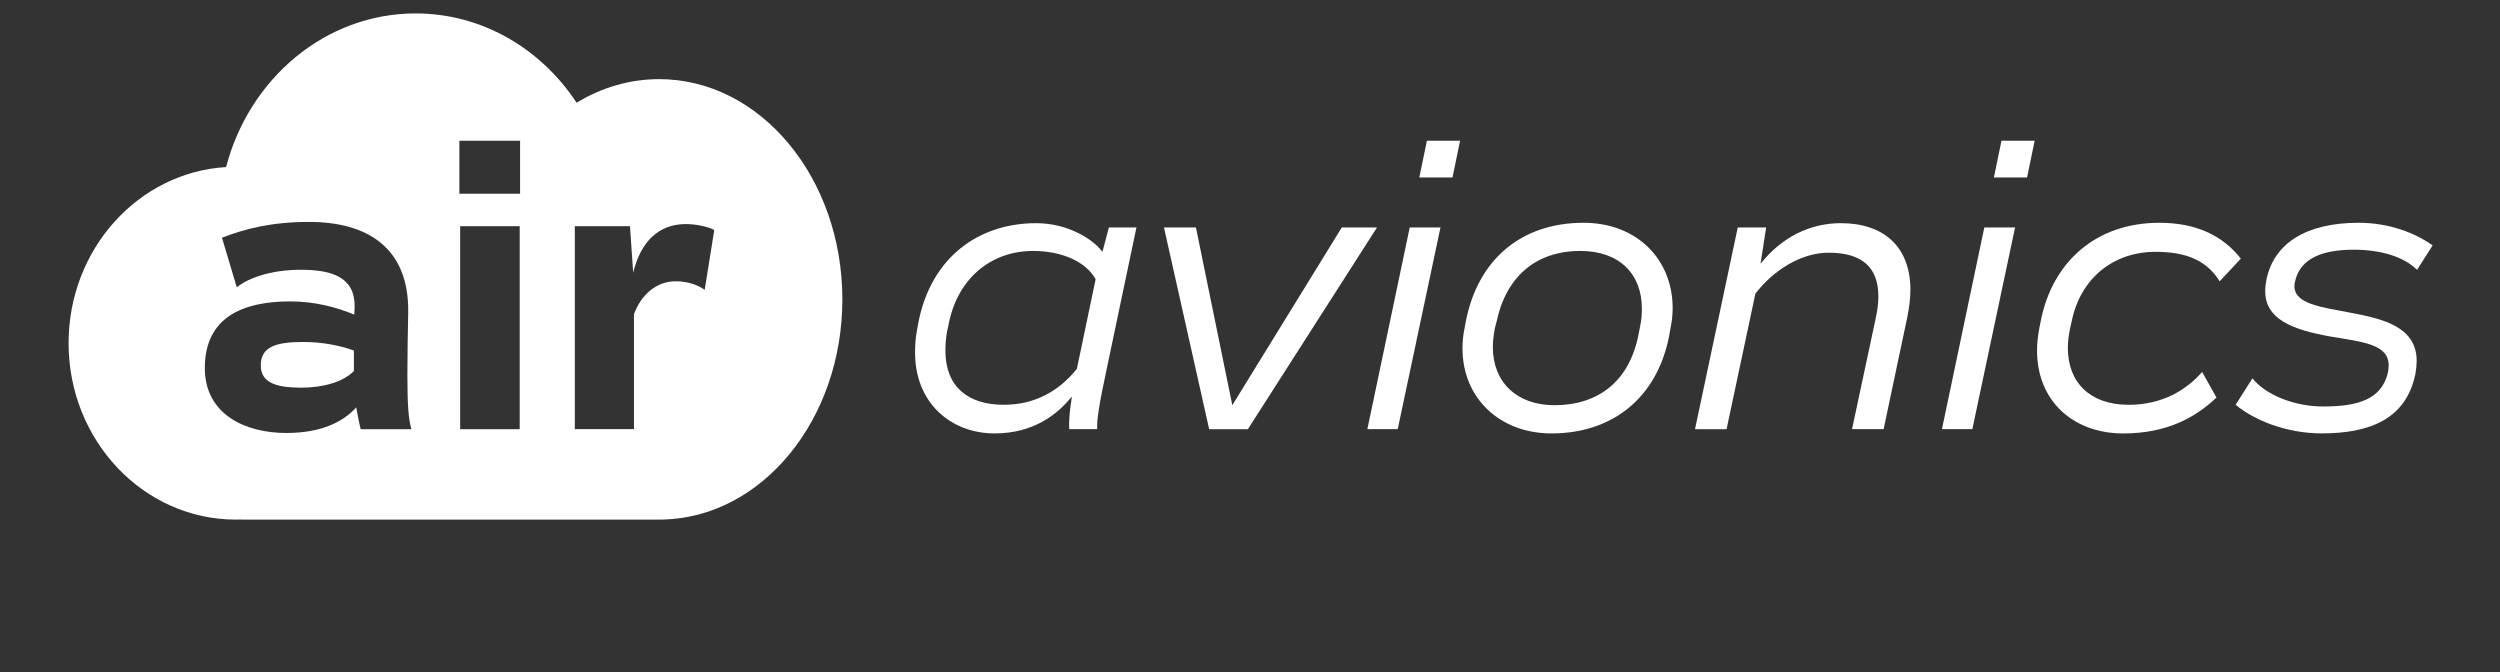 <?xml version="1.0" encoding="utf-8"?>
<!-- Generator: Adobe Illustrator 14.0.0, SVG Export Plug-In . SVG Version: 6.00 Build 43363)  -->
<!DOCTYPE svg PUBLIC "-//W3C//DTD SVG 1.0//EN" "http://www.w3.org/TR/2001/REC-SVG-20010904/DTD/svg10.dtd">
<svg version="1.0" id="Ebene_1" xmlns:sketch="http://www.bohemiancoding.com/sketch/ns"
	 xmlns="http://www.w3.org/2000/svg" xmlns:xlink="http://www.w3.org/1999/xlink" x="0px" y="0px" width="186px" height="50px"
	 viewBox="0 0 186 50" enable-background="new 0 0 186 50" xml:space="preserve">
<rect x="0" y="0" width="186" height="50" fill="#333333" stroke="none"/>
<title>logo</title>
<description>Created with Sketch (http://www.bohemiancoding.com/sketch)</description>
<path fill="#FFFFFF" d="M52.429,21.564c-0.535-0.382-1.279-0.636-2.17-0.636c-1.457,0-2.584,1.05-3.092,2.447v8.554h-4.4v-15.1
	h4.104l0.238,3.464c0.565-2.353,1.932-3.623,3.922-3.623c0.714,0,1.664,0.188,2.111,0.444L52.429,21.564z M38.695,14.413h-4.518
	v-3.942h4.518V14.413z M38.666,31.93h-4.43V16.828h4.43V31.93z M26.832,31.93c-0.118-0.479-0.236-1.081-0.325-1.622
	c-0.803,0.89-2.32,1.906-5.203,1.906c-3.033,0-6.065-1.365-6.065-4.831c0-3.783,2.825-4.959,6.361-4.959
	c1.905,0,3.539,0.477,4.757,0.983l0.03-0.572c0.029-2.192-1.635-2.764-4.013-2.764c-2.051,0-3.806,0.54-4.759,1.302l-1.099-3.686
	c1.725-0.67,3.688-1.176,6.482-1.176c4.28,0,7.461,1.876,7.372,6.771c-0.03,1.492-0.06,3.179-0.06,4.641
	c0,2.32,0.09,3.274,0.297,4.007H26.832z M49.042,5.888c-2.209,0-4.296,0.633-6.141,1.755C40.249,3.624,35.874,1,30.924,1
	C24.208,1,18.547,5.836,16.82,12.43c-6.534,0.396-11.717,6.11-11.717,13.102c0,7.248,5.573,13.126,12.444,13.126
	c0.143,0,0.285-0.002,0.425-0.008v0.008h31.323v-0.002c7.411-0.163,13.377-7.436,13.377-16.384
	C62.672,13.225,56.568,5.888,49.042,5.888"/>
<path fill="#FFFFFF" d="M19.401,27.192c0,1.397,1.397,1.65,3.033,1.65c1.576,0,3.09-0.412,3.895-1.237V26.08
	c-1.042-0.383-2.379-0.637-3.777-0.637C20.471,25.443,19.401,25.825,19.401,27.192"/>
<path fill="#FFFFFF" d="M80.119,27.445l1.397-6.677c-0.744-1.302-2.498-2.098-4.667-2.098c-3.093,0-5.68,2.035-6.303,5.628
	l-0.089,0.382c-0.089,0.507-0.118,0.985-0.118,1.428c0,2.673,1.693,4.008,4.339,4.008C76.999,30.116,78.781,29.099,80.119,27.445
	 M82.32,27.542c-0.506,2.352-0.744,3.749-0.684,4.388h-2.082c-0.059-0.605,0.089-1.781,0.179-2.292v-0.125
	c-1.069,1.333-2.853,2.733-5.735,2.733c-3.243,0-5.917-2.258-5.917-6.008c0-0.541,0.028-1.081,0.146-1.687l0.091-0.506
	c0.95-4.96,4.548-7.441,8.77-7.441c2.32,0,4.192,1.147,4.935,2.132l0.476-1.812h2.052L82.32,27.542z"/>
<polygon fill="#FFFFFF" points="102.447,16.924 92.843,31.93 89.962,31.93 86.6,16.924 88.978,16.924 91.684,30.148 99.828,16.924 
	"/>
<path fill="#FFFFFF" d="M108.63,10.471l-0.565,2.734h-2.468l0.564-2.734H108.63z M103.991,31.927h-2.259l3.152-15.003h2.287
	L103.991,31.927z"/>
<path fill="#FFFFFF" d="M111.335,23.979l-0.12,0.447c-0.088,0.509-0.148,0.953-0.148,1.396c0,2.64,1.815,4.326,4.579,4.326
	c3.238,0,5.588-1.748,6.271-5.308l0.091-0.479c0.118-0.511,0.148-0.986,0.148-1.397c0-2.576-1.664-4.294-4.579-4.294
	C114.186,18.671,112.017,20.676,111.335,23.979 M124.446,22.932c0,0.509-0.061,1.048-0.18,1.59l-0.089,0.506
	c-0.922,4.645-4.28,7.219-8.742,7.219c-3.833,0-6.626-2.606-6.626-6.327c0-0.539,0.059-1.078,0.176-1.62l0.091-0.478
	c0.893-4.449,4.042-7.247,8.74-7.247C121.77,16.574,124.446,19.276,124.446,22.932"/>
<path fill="#FFFFFF" d="M142.134,21.566c0,0.634-0.09,1.334-0.238,2.066l-1.755,8.297h-2.35l1.726-8.076
	c0.148-0.669,0.236-1.241,0.236-1.78c0-2.192-1.218-3.273-3.714-3.273c-2.052,0-4.133,1.334-5.439,3.051l-2.143,10.079h-2.348
	l3.18-15.006h2.112l-0.417,2.701c1.516-1.909,3.597-3.021,5.977-3.021C140.112,16.604,142.134,18.321,142.134,21.566"/>
<path fill="#FFFFFF" d="M151.379,10.471l-0.566,2.734h-2.467l0.564-2.734H151.379z M146.742,31.927h-2.261l3.152-15.003h2.288
	L146.742,31.927z"/>
<path fill="#FFFFFF" d="M166.72,19.244l-1.578,1.685c-1.041-1.685-2.703-2.193-4.784-2.193c-3.061,0-5.59,1.909-6.241,5.246
	l-0.093,0.414c-0.117,0.539-0.176,1.016-0.176,1.493c0,2.573,1.661,4.228,4.518,4.228c2.525,0,4.31-1.111,5.471-2.446l1.069,1.907
	c-1.604,1.524-3.748,2.669-6.929,2.669c-3.742,0-6.421-2.417-6.421-6.168c0-0.54,0.061-1.112,0.181-1.716l0.088-0.446
	c0.862-4.449,4.133-7.342,8.83-7.342C163.301,16.574,165.322,17.465,166.72,19.244"/>
<path fill="#FFFFFF" d="M166.332,30.116l1.249-1.971c0.98,1.238,3.122,2.098,5.262,2.098c2.617,0,4.339-0.539,4.818-2.512
	c0.025-0.189,0.058-0.381,0.058-0.539c0-1.59-1.933-1.749-4.37-2.162c-2.855-0.51-4.816-1.304-4.816-3.369
	c0-0.286,0.029-0.541,0.088-0.858c0.565-2.701,2.945-4.229,6.866-4.229c2.263,0,4.224,0.763,5.5,1.686l-1.158,1.812
	c-1.011-0.985-2.702-1.494-4.727-1.494c-2.289,0-3.953,0.636-4.34,2.321c-0.03,0.127-0.059,0.254-0.059,0.38
	c0,1.337,1.932,1.557,4.249,2.003c2.142,0.414,4.848,0.954,4.848,3.56c0,0.287-0.03,0.604-0.09,0.954
	c-0.684,3.4-3.419,4.448-6.987,4.448C170.109,32.243,167.698,31.261,166.332,30.116"/>
</svg>
